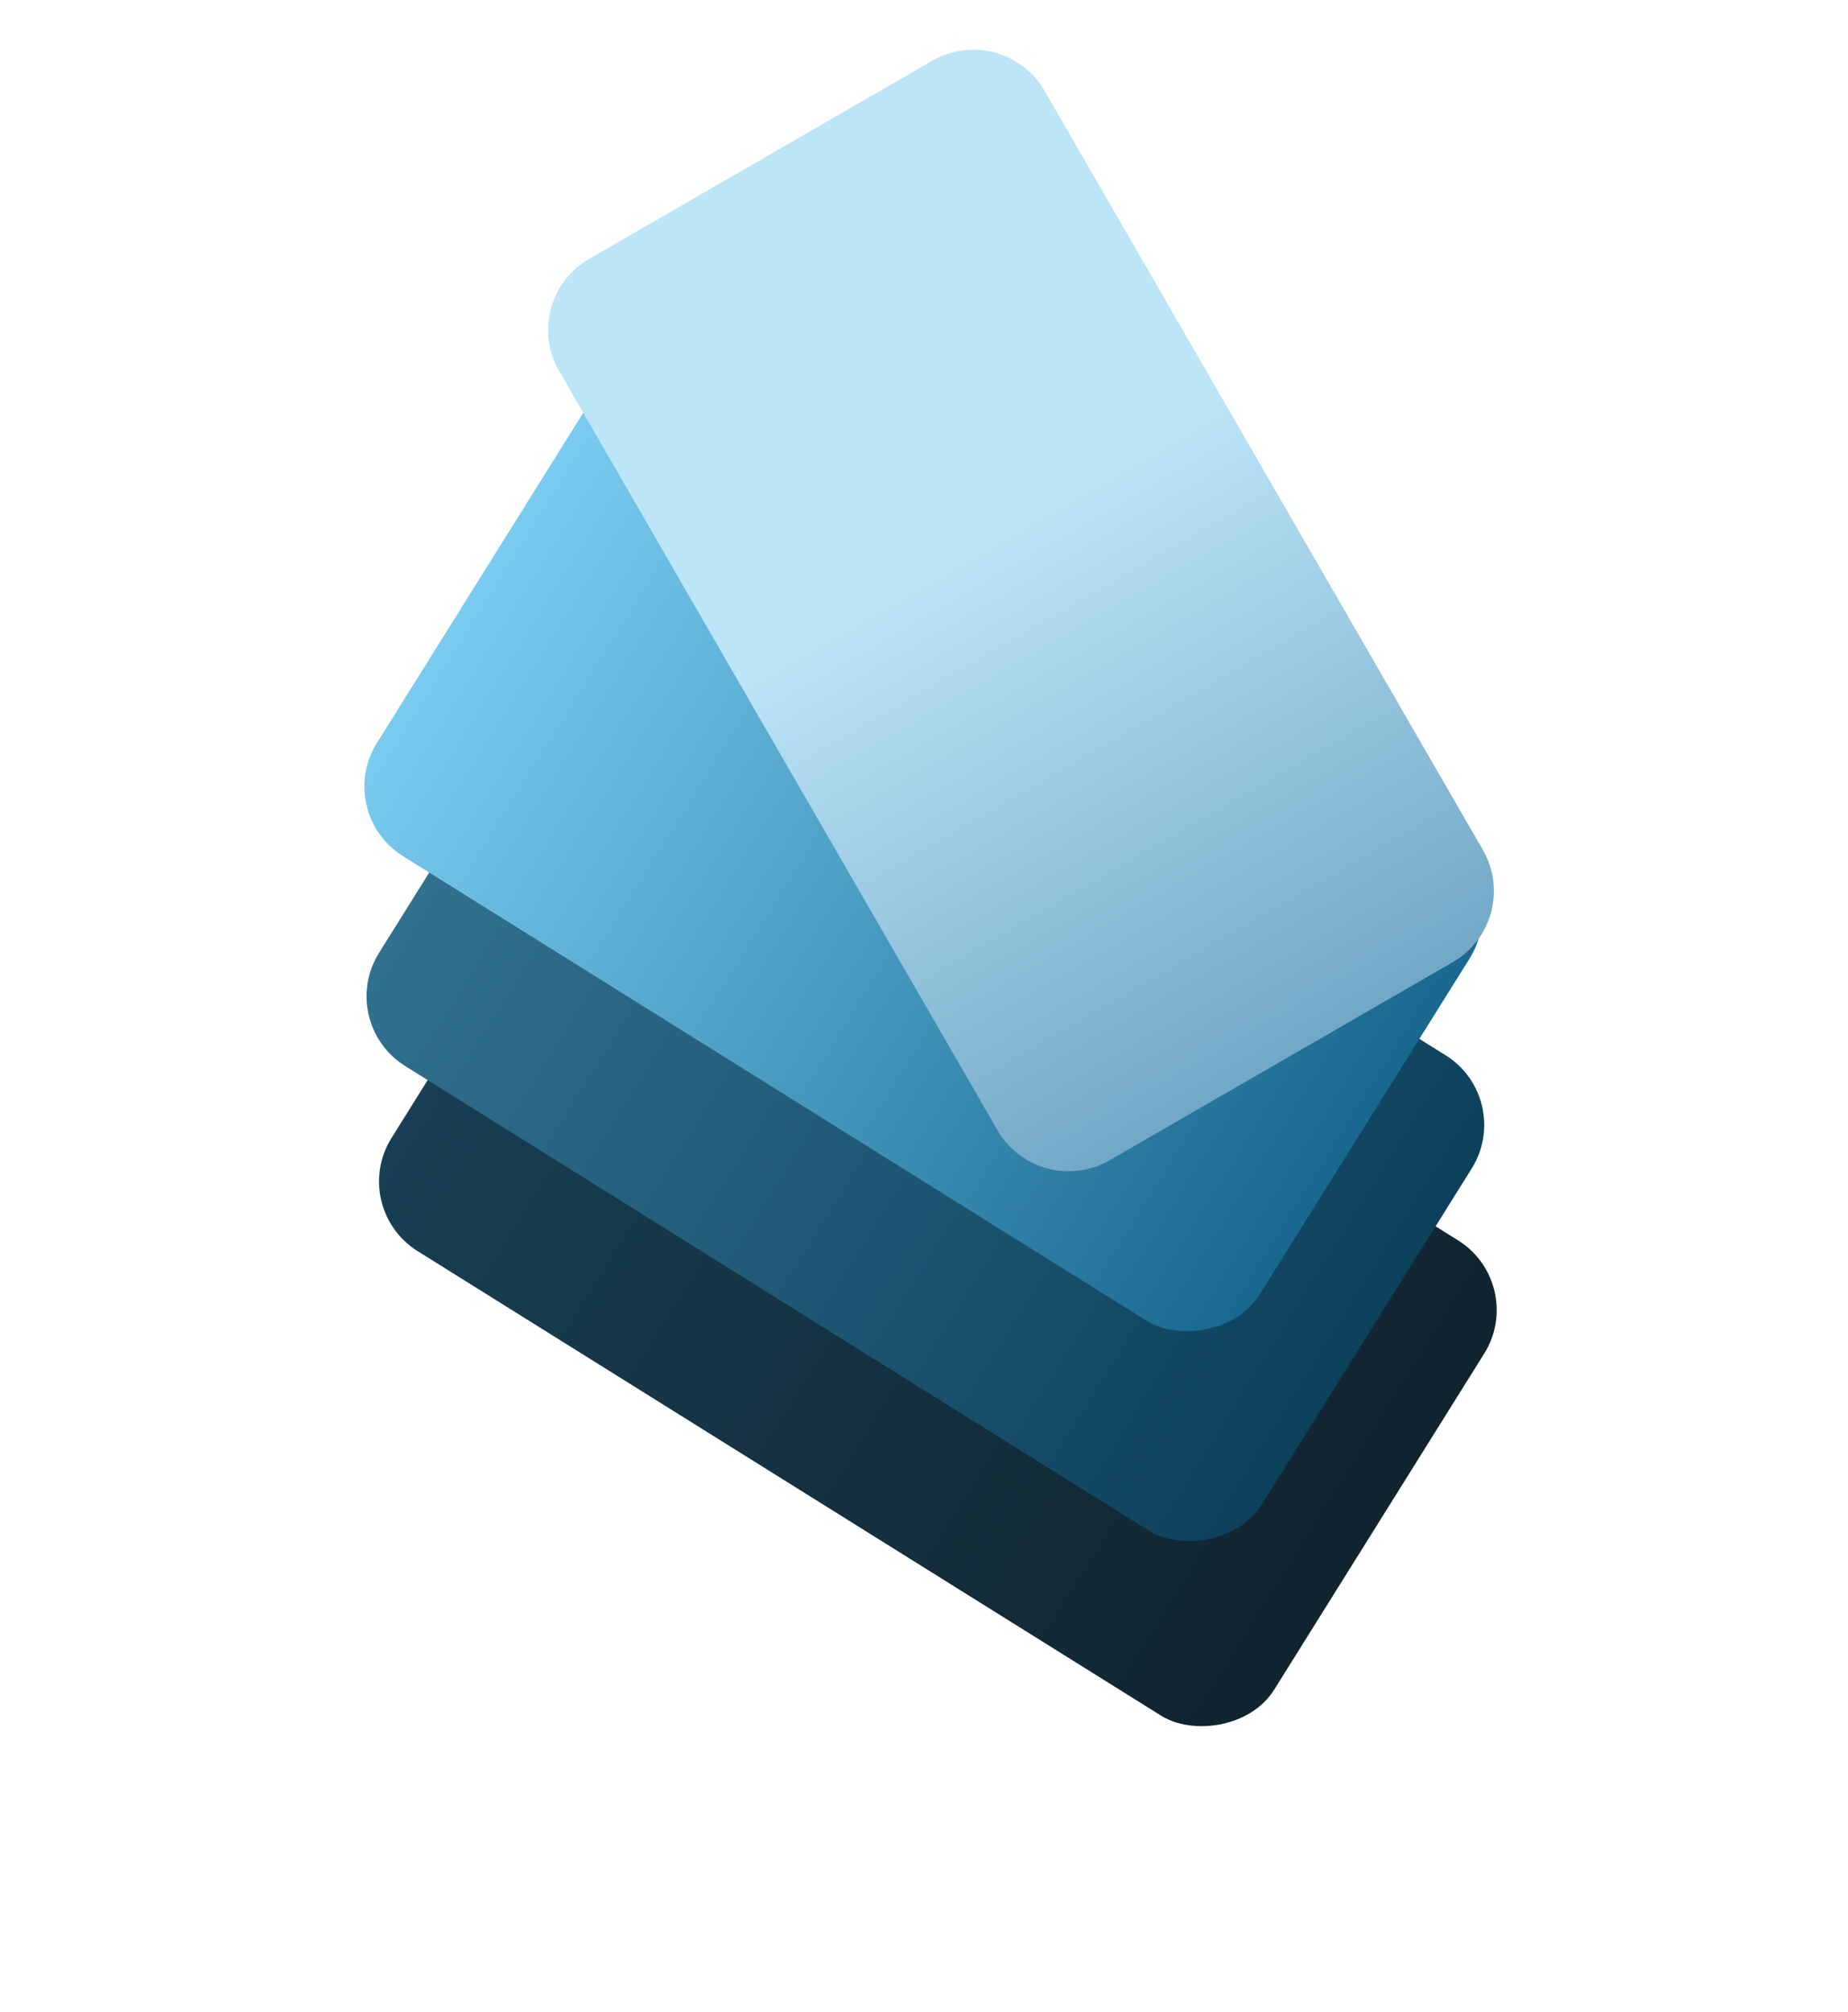 <svg width="45" height="49" viewBox="0 0 45 49" fill="none" xmlns="http://www.w3.org/2000/svg">
<rect x="8.474" y="29.408" width="13.648" height="25.347" rx="2" transform="rotate(-58 8.474 29.408)" fill="url(#paint0_linear_450_471)"/>
<rect x="8.17" y="24.9" width="13.648" height="25.347" rx="2" transform="rotate(-58 8.17 24.9)" fill="url(#paint1_linear_450_471)"/>
<rect x="8.117" y="19.789" width="13.648" height="25.347" rx="2" transform="rotate(-58 8.117 19.789)" fill="url(#paint2_linear_450_471)"/>
<path d="M13.616 9.035C13.063 8.079 13.391 6.856 14.348 6.303L22.703 1.479C23.66 0.927 24.883 1.255 25.435 2.211L36.109 20.698C36.661 21.654 36.333 22.878 35.377 23.43L27.021 28.254C26.064 28.806 24.841 28.479 24.289 27.522L13.616 9.035Z" fill="url(#paint3_linear_450_471)"/>
<defs>
<linearGradient id="paint0_linear_450_471" x1="15.298" y1="29.408" x2="15.298" y2="54.755" gradientUnits="userSpaceOnUse">
<stop stop-color="#183F54"/>
<stop offset="1" stop-color="#11242F"/>
</linearGradient>
<linearGradient id="paint1_linear_450_471" x1="14.995" y1="24.9" x2="14.995" y2="50.247" gradientUnits="userSpaceOnUse">
<stop stop-color="#31718F"/>
<stop offset="1" stop-color="#0D405B"/>
</linearGradient>
<linearGradient id="paint2_linear_450_471" x1="14.941" y1="19.789" x2="14.941" y2="45.135" gradientUnits="userSpaceOnUse">
<stop stop-color="#79CCEF"/>
<stop offset="1" stop-color="#18688F"/>
</linearGradient>
<linearGradient id="paint3_linear_450_471" x1="11.403" y1="20.207" x2="24.076" y2="42.158" gradientUnits="userSpaceOnUse">
<stop stop-color="#BCE5F7"/>
<stop offset="1" stop-color="#3D7CA4"/>
</linearGradient>
</defs>
</svg>
